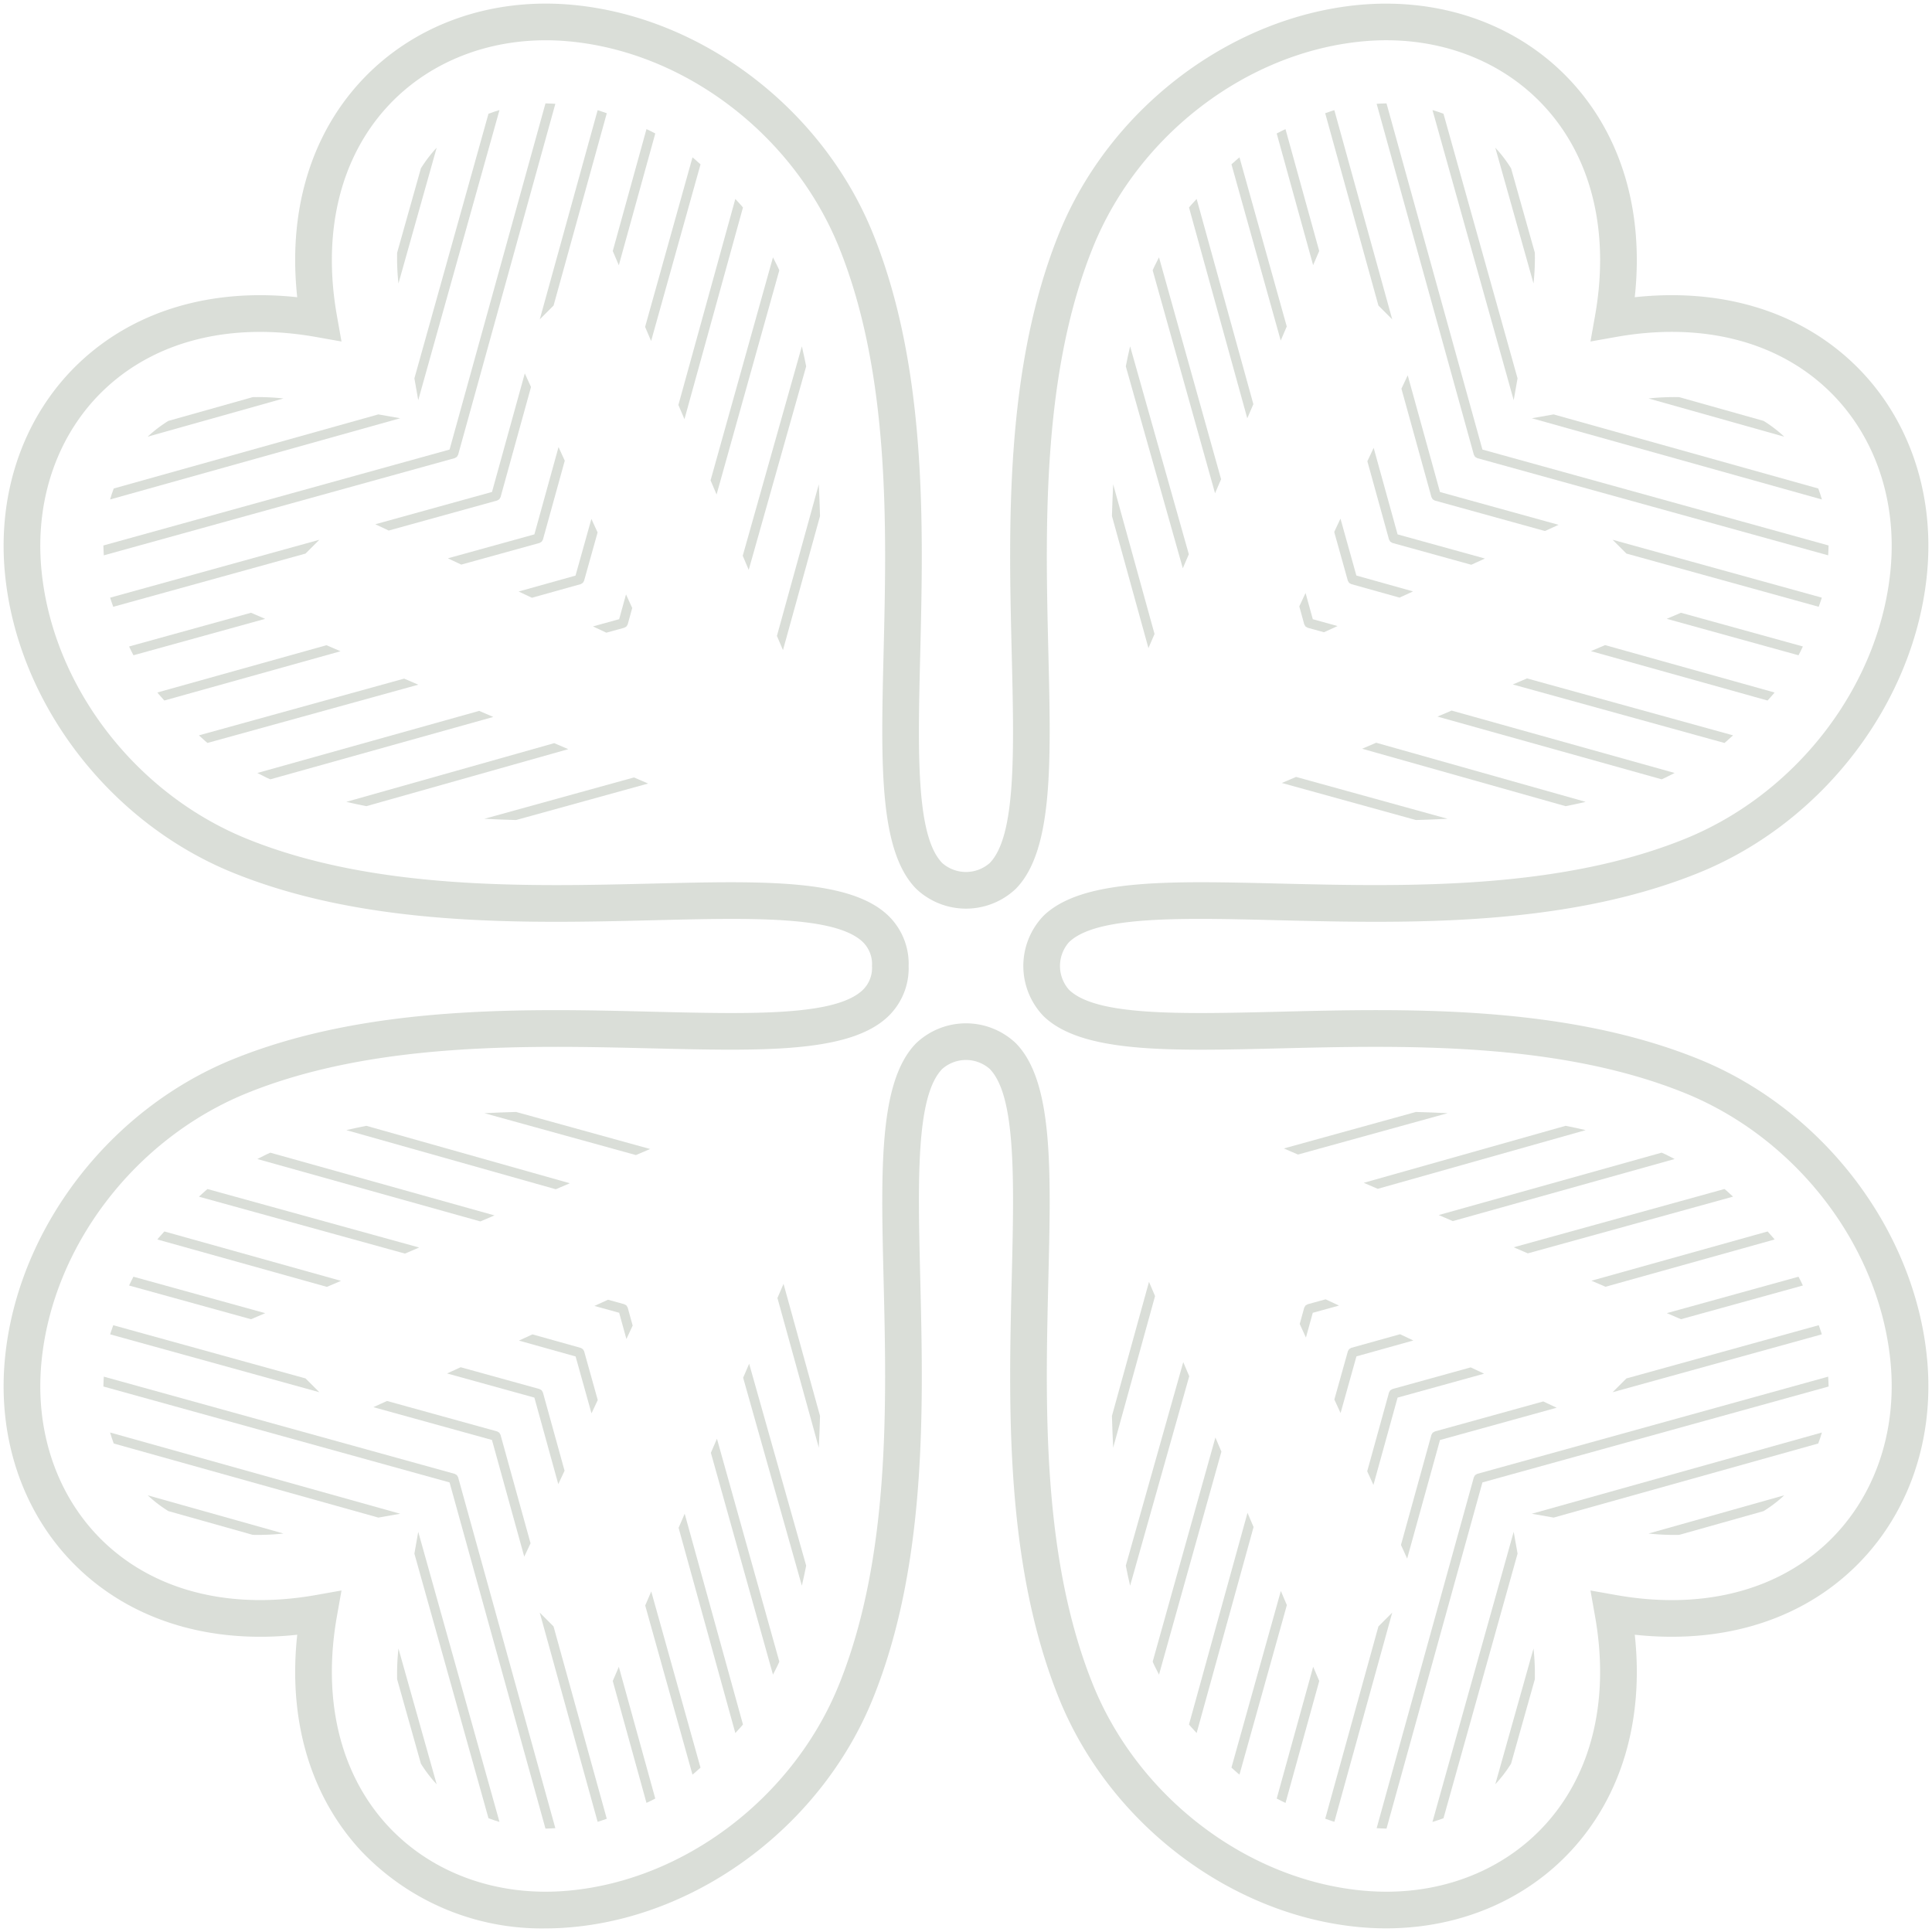 <svg xmlns="http://www.w3.org/2000/svg" xmlns:xlink="http://www.w3.org/1999/xlink" width="280" height="280" viewBox="0 0 280 280">
  <defs>
    <clipPath id="clip-path">
      <rect id="Rectangle_755" data-name="Rectangle 755" width="280" height="280" fill="none"/>
    </clipPath>
  </defs>
  <g id="ICO_trefle" transform="translate(0.693 0.692)" opacity="0.2">
    <g id="Groupe_1773" data-name="Groupe 1773" transform="translate(-0.694 -0.692)">
      <g id="Groupe_1772" data-name="Groupe 1772" transform="translate(0 0)" clip-path="url(#clip-path)">
        <path id="Tracé_2629" data-name="Tracé 2629" d="M78.56,278.955a36.047,36.047,0,0,1-26.836-11.319c-7.313-7.947-10.51-18.938-9.17-31.239-12.27,1.326-23.285-1.857-31.233-9.17C3.13,219.693-.929,208.5.179,196.515c1.731-18.739,15.05-36.247,33.147-43.56,19.447-7.864,42.4-7.313,60.842-6.849,14.205.341,26.459.645,30.387-3.194a4.467,4.467,0,0,0,1.3-3.421v-.033a4.481,4.481,0,0,0-1.3-3.424c-3.935-3.835-16.189-3.541-30.39-3.187-18.445.451-41.389,1.012-60.839-6.855C15.229,118.685,1.91,101.177.179,82.435-.929,70.455,3.13,59.257,11.314,51.723c7.947-7.313,18.942-10.5,31.239-9.17-1.339-12.3,1.857-23.291,9.17-31.236C59.257,3.129,70.439-.93,82.432.179c18.742,1.733,36.25,15.053,43.56,33.147,7.861,19.456,7.3,42.4,6.852,60.838-.348,14.2-.648,26.459,3.19,30.391a5.211,5.211,0,0,0,6.878,0c3.836-3.932,3.535-16.19,3.19-30.388-.454-18.437-1.012-41.385,6.852-60.841C160.265,15.232,177.773,1.913,196.512.179c12.027-1.086,23.178,2.95,30.715,11.141,7.309,7.941,10.51,18.935,9.17,31.232,12.29-1.329,23.291,1.858,31.236,9.17,8.188,7.533,12.247,18.732,11.138,30.712-1.734,18.742-15.053,36.25-33.147,43.557-19.456,7.867-42.4,7.306-60.838,6.855-14.212-.358-26.456-.651-30.391,3.187a5.211,5.211,0,0,0,0,6.879c3.932,3.838,16.2,3.534,30.388,3.194,18.447-.468,41.385-1.015,60.841,6.849,18.094,7.313,31.413,24.822,33.147,43.56,1.109,11.983-2.95,23.178-11.141,30.711-7.941,7.313-18.949,10.493-31.232,9.17,1.339,12.3-1.861,23.292-9.17,31.236-7.533,8.185-18.715,12.237-30.715,11.138-18.738-1.731-36.247-15.05-43.557-33.147-7.864-19.453-7.306-42.4-6.852-60.842.345-14.2.645-26.456-3.19-30.387a5.209,5.209,0,0,0-6.878,0c-3.839,3.932-3.538,16.2-3.19,30.39.451,18.441,1.009,41.386-6.852,60.839-7.309,18.1-24.818,31.416-43.56,33.147-1.3.12-2.593.184-3.872.184M48.968,229.982l-.665,3.745c-2.141,12.081.465,22.845,7.33,30.307,6.407,6.959,16.012,10.413,26.308,9.444,16.818-1.553,32.539-13.547,39.127-29.847,7.446-18.43,6.9-40.767,6.464-58.717-.391-16.033-.7-28.7,4.7-34.229a10.493,10.493,0,0,1,14.485,0c5.4,5.532,5.088,18.2,4.694,34.226-.434,17.95-.986,40.286,6.467,58.72,6.588,16.3,22.313,28.293,39.124,29.847,10.34.969,19.911-2.486,26.315-9.444,6.868-7.463,9.471-18.231,7.326-30.307l-.665-3.745,3.745.665c12.09,2.141,22.851-.462,30.307-7.33,6.959-6.4,10.4-16,9.448-26.311-1.557-16.814-13.55-32.536-29.846-39.127-18.434-7.447-40.754-6.9-58.72-6.464-16.039.4-28.7.7-34.229-4.7a10.495,10.495,0,0,1,0-14.485c5.536-5.405,18.184-5.095,34.233-4.7,17.95.431,40.283.986,58.717-6.464,16.3-6.584,28.289-22.309,29.846-39.123.952-10.316-2.489-19.908-9.448-26.312-7.46-6.865-18.227-9.467-30.307-7.326l-3.745.665.665-3.745c2.145-12.08-.458-22.844-7.326-30.307-6.4-6.956-15.979-10.41-26.315-9.448-16.811,1.557-32.536,13.55-39.124,29.846-7.453,18.438-6.9,40.774-6.467,58.72.394,16.032.7,28.693-4.694,34.229a10.495,10.495,0,0,1-14.485,0c-5.4-5.536-5.092-18.2-4.7-34.233.437-17.946.982-40.283-6.464-58.717C114.48,19.021,98.759,7.028,81.941,5.471c-10.306-.958-19.9,2.489-26.308,9.448-6.865,7.463-9.471,18.224-7.33,30.307l.665,3.745-3.745-.665c-12.093-2.134-22.841.461-30.307,7.326-6.959,6.4-10.4,16-9.444,26.312,1.553,16.814,13.547,32.539,29.846,39.123,18.43,7.45,40.777,6.9,58.717,6.464,16.046-.394,28.7-.7,34.229,4.7a9.7,9.7,0,0,1,2.9,7.226v.033a9.7,9.7,0,0,1-2.9,7.226c-5.532,5.4-18.187,5.088-34.226,4.7-17.95-.431-40.289-.982-58.72,6.464-16.3,6.591-28.293,22.312-29.846,39.127-.955,10.316,2.486,19.907,9.444,26.311,7.463,6.865,18.21,9.461,30.307,7.33Z" transform="translate(0.525 0.523)" fill="#445a3e"/>
      </g>
    </g>
    <g id="Groupe_1775" data-name="Groupe 1775" transform="translate(-0.694 -0.692)">
      <g id="Groupe_1774" data-name="Groupe 1774" transform="translate(0 0)" clip-path="url(#clip-path)">
        <path id="Tracé_2630" data-name="Tracé 2630" d="M346.5,66.984l.558-3.164L336.325,25.475q-.781-.3-1.594-.531Z" transform="translate(-127.123 -8.989)" fill="#445a3e"/>
        <path id="Tracé_2631" data-name="Tracé 2631" d="M399.507,106.971,361.158,96.234,358,96.792l42.043,11.773q-.236-.812-.531-1.594" transform="translate(-135.995 -36.175)" fill="#445a3e"/>
        <path id="Tracé_2632" data-name="Tracé 2632" d="M318.247,174.019l29.492,8.325c.982-.181,1.938-.411,2.906-.625l-30.357-8.569Z" transform="translate(-120.837 -65.507)" fill="#445a3e"/>
        <path id="Tracé_2633" data-name="Tracé 2633" d="M385.334,92.376l19.677,5.539a19.583,19.583,0,0,0-2.993-2.288l-12.224-3.441a33.845,33.845,0,0,0-4.46.191" transform="translate(-146.42 -34.627)" fill="#445a3e"/>
        <path id="Tracé_2634" data-name="Tracé 2634" d="M335.737,74.3l.181.307.307.18,50.86,14.088c.02-.478.064-.959.06-1.43l-50.168-13.9-13.9-50.171c-.471,0-.952.04-1.43.063Z" transform="translate(-122.133 -8.392)" fill="#445a3e"/>
        <path id="Tracé_2635" data-name="Tracé 2635" d="M337.95,165.613l-2.048.872,32.475,9.087.074-.023c.628-.254,1.206-.605,1.818-.892Z" transform="translate(-127.57 -62.632)" fill="#445a3e"/>
        <path id="Tracé_2636" data-name="Tracé 2636" d="M312.615,120.647l-.905,1.931,1.977,7.079.181.3.3.177,7.006,1.961,1.961-.9-8.215-2.3Z" transform="translate(-118.344 -45.485)" fill="#445a3e"/>
        <path id="Tracé_2637" data-name="Tracé 2637" d="M304.734,143.107l2.369.655,1.971-.9-3.588-.992-1.049-3.8-.908,1.941.718,2.606.18.307Z" transform="translate(-115.224 -52.13)" fill="#445a3e"/>
        <path id="Tracé_2638" data-name="Tracé 2638" d="M279.1,91.593l-9-32.152c-.288.612-.638,1.193-.892,1.818l-.023.07,9.037,32.3Z" transform="translate(-102.128 -22.144)" fill="#445a3e"/>
        <path id="Tracé_2639" data-name="Tracé 2639" d="M336.512,120.112l-12.655-3.5-3.468-12.538-.913,1.938,3.14,11.352.184.307.3.18,11.435,3.164Z" transform="translate(-121.306 -39.165)" fill="#445a3e"/>
        <path id="Tracé_2640" data-name="Tracé 2640" d="M354.983,53.431a33.842,33.842,0,0,0,.191-4.46l-3.441-12.22a19.262,19.262,0,0,0-2.288-2.994Z" transform="translate(-132.734 -12.35)" fill="#445a3e"/>
        <path id="Tracé_2641" data-name="Tracé 2641" d="M323.466,187.227l-21.965-6.07-2.061.878,19.426,5.369c1.53-.037,3.06-.107,4.6-.177" transform="translate(-113.665 -68.56)" fill="#445a3e"/>
        <path id="Tracé_2642" data-name="Tracé 2642" d="M317.311,53.283l2,2-8.389-30.317c-.447.117-.882.307-1.326.44Z" transform="translate(-117.538 -8.998)" fill="#445a3e"/>
        <path id="Tracé_2643" data-name="Tracé 2643" d="M294.776,62.564l.875-2.038L288.8,36.015c-.4.314-.765.685-1.162,1.012Z" transform="translate(-109.164 -13.211)" fill="#445a3e"/>
        <path id="Tracé_2644" data-name="Tracé 2644" d="M303.516,49.113l.882-2.048L299.511,29.4c-.428.21-.855.4-1.273.632Z" transform="translate(-113.207 -10.687)" fill="#445a3e"/>
        <path id="Tracé_2645" data-name="Tracé 2645" d="M265.814,134.3l-5.994-21.688c-.07,1.537-.143,3.07-.177,4.6l5.288,19.139Z" transform="translate(-98.489 -42.422)" fill="#445a3e"/>
        <path id="Tracé_2646" data-name="Tracé 2646" d="M286.138,77.549l.882-2.048L278.8,45.759c-.357.421-.765.8-1.106,1.242Z" transform="translate(-105.372 -16.927)" fill="#445a3e"/>
        <path id="Tracé_2647" data-name="Tracé 2647" d="M355.606,158.079l-2.061.878,30.675,8.479c.437-.34.818-.745,1.243-1.106Z" transform="translate(-134.298 -59.759)" fill="#445a3e"/>
        <path id="Tracé_2648" data-name="Tracé 2648" d="M391.665,142.7l-2.061.878,19.1,5.285c.228-.418.421-.849.632-1.276Z" transform="translate(-148.048 -53.895)" fill="#445a3e"/>
        <path id="Tracé_2649" data-name="Tracé 2649" d="M373.9,150.279l-2.048.872,25.6,7.16c.331-.395.7-.755,1.016-1.163Z" transform="translate(-141.28 -56.785)" fill="#445a3e"/>
        <path id="Tracé_2650" data-name="Tracé 2650" d="M328.366,87.075l-.912,1.941,4.353,15.722.181.307.3.18,15.966,4.417,1.971-.9-17.182-4.754Z" transform="translate(-124.348 -32.682)" fill="#445a3e"/>
        <path id="Tracé_2651" data-name="Tracé 2651" d="M376.928,125.6l2,2,27.872,7.713c.134-.447.327-.878.441-1.326Z" transform="translate(-143.215 -47.373)" fill="#445a3e"/>
        <path id="Tracé_2652" data-name="Tracé 2652" d="M272.021,110.415l-8.509-30.137c-.213.965-.444,1.924-.625,2.906l8.262,29.261Z" transform="translate(-99.726 -30.09)" fill="#445a3e"/>
        <path id="Tracé_2653" data-name="Tracé 2653" d="M358,346.507l3.164.558,38.345-10.737q.3-.781.531-1.594Z" transform="translate(-135.996 -127.125)" fill="#445a3e"/>
        <path id="Tracé_2654" data-name="Tracé 2654" d="M336.325,399.51l10.737-38.349L346.5,358l-11.773,42.043q.812-.236,1.594-.531" transform="translate(-127.123 -135.997)" fill="#445a3e"/>
        <path id="Tracé_2655" data-name="Tracé 2655" d="M271.211,318.25l-8.325,29.492c.181.982.411,1.938.625,2.906l8.569-30.357Z" transform="translate(-99.725 -120.839)" fill="#445a3e"/>
        <path id="Tracé_2656" data-name="Tracé 2656" d="M354.983,385.337l-5.539,19.677a19.584,19.584,0,0,0,2.288-2.993l3.441-12.224a33.842,33.842,0,0,0-.191-4.46" transform="translate(-132.734 -146.423)" fill="#445a3e"/>
        <path id="Tracé_2657" data-name="Tracé 2657" d="M336.223,335.74l-.307.181-.18.307-14.088,50.86c.478.02.959.064,1.43.06l13.9-50.168,50.171-13.9c0-.471-.04-.952-.063-1.43Z" transform="translate(-122.133 -122.136)" fill="#445a3e"/>
        <path id="Tracé_2658" data-name="Tracé 2658" d="M279.145,337.953l-.872-2.048-9.087,32.475.023.074c.254.628.605,1.206.892,1.818Z" transform="translate(-102.128 -127.572)" fill="#445a3e"/>
        <path id="Tracé_2659" data-name="Tracé 2659" d="M323.191,312.618l-1.931-.905-7.079,1.977-.3.181-.177.3-1.961,7.006.9,1.961,2.3-8.215Z" transform="translate(-118.355 -118.347)" fill="#445a3e"/>
        <path id="Tracé_2660" data-name="Tracé 2660" d="M304.283,304.736l-.655,2.369.9,1.971.992-3.588,3.8-1.049-1.941-.908-2.606.718-.307.18Z" transform="translate(-115.262 -115.226)" fill="#445a3e"/>
        <path id="Tracé_2661" data-name="Tracé 2661" d="M338.229,279.1l32.152-9c-.612-.288-1.193-.638-1.818-.892l-.07-.027-32.3,9.04Z" transform="translate(-127.68 -102.128)" fill="#445a3e"/>
        <path id="Tracé_2662" data-name="Tracé 2662" d="M320.342,336.515l3.5-12.655,12.538-3.468-1.938-.913-11.352,3.14-.307.184-.18.3-3.164,11.435Z" transform="translate(-121.292 -121.308)" fill="#445a3e"/>
        <path id="Tracé_2663" data-name="Tracé 2663" d="M385.339,354.986a33.853,33.853,0,0,0,4.46.191l12.22-3.441a19.266,19.266,0,0,0,2.994-2.288Z" transform="translate(-146.422 -132.736)" fill="#445a3e"/>
        <path id="Tracé_2664" data-name="Tracé 2664" d="M259.819,323.469l6.07-21.965-.879-2.061-5.369,19.426c.036,1.53.107,3.061.177,4.6" transform="translate(-98.488 -113.667)" fill="#445a3e"/>
        <path id="Tracé_2665" data-name="Tracé 2665" d="M378.926,317.314l-2,2,30.317-8.389c-.117-.447-.307-.882-.44-1.326Z" transform="translate(-143.213 -117.541)" fill="#445a3e"/>
        <path id="Tracé_2666" data-name="Tracé 2666" d="M371.968,294.779l2.038.875,24.511-6.852c-.314-.4-.685-.765-1.012-1.162Z" transform="translate(-141.323 -109.167)" fill="#445a3e"/>
        <path id="Tracé_2667" data-name="Tracé 2667" d="M389.629,303.518l2.048.882,17.669-4.888c-.21-.428-.4-.855-.632-1.273Z" transform="translate(-148.058 -113.209)" fill="#445a3e"/>
        <path id="Tracé_2668" data-name="Tracé 2668" d="M301.96,265.816l21.688-5.994c-1.537-.07-3.07-.143-4.6-.177l-19.139,5.288Z" transform="translate(-113.844 -98.491)" fill="#445a3e"/>
        <path id="Tracé_2669" data-name="Tracé 2669" d="M353.752,286.14l2.048.882,29.743-8.222c-.421-.358-.8-.765-1.242-1.106Z" transform="translate(-134.377 -105.374)" fill="#445a3e"/>
        <path id="Tracé_2670" data-name="Tracé 2670" d="M287.05,355.609l-.879-2.061-8.479,30.675c.34.437.745.818,1.106,1.243Z" transform="translate(-105.372 -134.3)" fill="#445a3e"/>
        <path id="Tracé_2671" data-name="Tracé 2671" d="M304.4,391.671l-.879-2.058-5.285,19.1c.418.228.849.421,1.277.632Z" transform="translate(-113.204 -148.053)" fill="#445a3e"/>
        <path id="Tracé_2672" data-name="Tracé 2672" d="M295.666,373.906l-.872-2.048-7.16,25.6c.395.331.755.7,1.163,1.016Z" transform="translate(-109.163 -141.282)" fill="#445a3e"/>
        <path id="Tracé_2673" data-name="Tracé 2673" d="M349.911,328.369l-1.941-.912-15.722,4.353-.307.181-.18.3-4.417,15.966.9,1.971L333,333.049Z" transform="translate(-124.306 -124.35)" fill="#445a3e"/>
        <path id="Tracé_2674" data-name="Tracé 2674" d="M319.31,376.93l-2,2L309.6,406.8c.447.134.878.327,1.326.441Z" transform="translate(-117.538 -143.217)" fill="#445a3e"/>
        <path id="Tracé_2675" data-name="Tracé 2675" d="M320.654,272.023l30.137-8.509c-.965-.213-1.924-.444-2.906-.625l-29.261,8.262Z" transform="translate(-120.98 -99.728)" fill="#445a3e"/>
        <path id="Tracé_2676" data-name="Tracé 2676" d="M96.789,358l-.558,3.164,10.737,38.345q.781.3,1.594.531Z" transform="translate(-36.173 -135.998)" fill="#445a3e"/>
        <path id="Tracé_2677" data-name="Tracé 2677" d="M25.471,336.328,63.82,347.065l3.163-.558L24.94,334.734q.236.812.531,1.594" transform="translate(-8.986 -127.125)" fill="#445a3e"/>
        <path id="Tracé_2678" data-name="Tracé 2678" d="M112.676,271.214l-29.492-8.325c-.982.181-1.938.411-2.906.625l30.358,8.569Z" transform="translate(-30.089 -99.728)" fill="#445a3e"/>
        <path id="Tracé_2679" data-name="Tracé 2679" d="M53.431,354.986l-19.677-5.539a19.586,19.586,0,0,0,2.993,2.288l12.224,3.441a33.853,33.853,0,0,0,4.46-.191" transform="translate(-12.347 -132.736)" fill="#445a3e"/>
        <path id="Tracé_2680" data-name="Tracé 2680" d="M74.783,336.226l-.181-.307-.307-.18L23.436,321.65c-.02.478-.064.959-.06,1.43l50.168,13.9,13.9,50.171c.471,0,.952-.04,1.43-.063Z" transform="translate(-8.39 -122.136)" fill="#445a3e"/>
        <path id="Tracé_2681" data-name="Tracé 2681" d="M91.761,279.148l2.048-.872-32.475-9.087-.074.023c-.628.254-1.206.605-1.818.892Z" transform="translate(-22.143 -102.13)" fill="#445a3e"/>
        <path id="Tracé_2682" data-name="Tracé 2682" d="M131.234,323.193l.905-1.931-1.977-7.079-.181-.3-.3-.177-7.006-1.961-1.961.9,8.215,2.3Z" transform="translate(-45.508 -118.357)" fill="#445a3e"/>
        <path id="Tracé_2683" data-name="Tracé 2683" d="M142.742,304.285l-2.369-.655-1.971.9,3.588.992,1.049,3.8.908-1.941-.718-2.606-.18-.307Z" transform="translate(-52.254 -115.264)" fill="#445a3e"/>
        <path id="Tracé_2684" data-name="Tracé 2684" d="M165.686,338.232l9,32.152c.288-.612.638-1.193.892-1.818l.027-.074-9.04-32.3Z" transform="translate(-62.659 -127.682)" fill="#445a3e"/>
        <path id="Tracé_2685" data-name="Tracé 2685" d="M103.882,320.345l12.655,3.5L120,336.383l.912-1.938-3.14-11.352-.184-.307-.3-.18-11.435-3.164Z" transform="translate(-39.09 -121.294)" fill="#445a3e"/>
        <path id="Tracé_2686" data-name="Tracé 2686" d="M92.373,385.341a33.845,33.845,0,0,0-.191,4.46l3.441,12.22a19.263,19.263,0,0,0,2.288,2.994Z" transform="translate(-34.624 -146.424)" fill="#445a3e"/>
        <path id="Tracé_2687" data-name="Tracé 2687" d="M112.618,259.821l21.965,6.07,2.061-.879-19.426-5.369c-1.53.036-3.06.107-4.6.177" transform="translate(-42.422 -98.49)" fill="#445a3e"/>
        <path id="Tracé_2688" data-name="Tracé 2688" d="M127.594,378.928l-2-2,8.389,30.317c.447-.117.882-.307,1.326-.44Z" transform="translate(-47.37 -143.215)" fill="#445a3e"/>
        <path id="Tracé_2689" data-name="Tracé 2689" d="M151.177,371.97l-.875,2.038,6.852,24.511c.4-.314.765-.685,1.162-1.012Z" transform="translate(-56.792 -141.325)" fill="#445a3e"/>
        <path id="Tracé_2690" data-name="Tracé 2690" d="M143.58,389.632l-.882,2.048,4.888,17.669c.428-.21.855-.4,1.273-.632Z" transform="translate(-53.892 -148.06)" fill="#445a3e"/>
        <path id="Tracé_2691" data-name="Tracé 2691" d="M181.277,301.962l5.994,21.688c.07-1.537.144-3.07.177-4.6l-5.288-19.139Z" transform="translate(-68.604 -113.846)" fill="#445a3e"/>
        <path id="Tracé_2692" data-name="Tracé 2692" d="M159.006,353.754l-.882,2.048,8.222,29.743c.358-.421.765-.8,1.106-1.242Z" transform="translate(-59.775 -134.379)" fill="#445a3e"/>
        <path id="Tracé_2693" data-name="Tracé 2693" d="M75.613,287.053l2.061-.879L47,277.7c-.437.34-.818.745-1.243,1.106Z" transform="translate(-16.925 -105.374)" fill="#445a3e"/>
        <path id="Tracé_2694" data-name="Tracé 2694" d="M47.065,304.4l2.058-.878-19.1-5.285c-.228.418-.421.852-.632,1.276Z" transform="translate(-10.684 -113.207)" fill="#445a3e"/>
        <path id="Tracé_2695" data-name="Tracé 2695" d="M60.583,295.669l2.048-.872-25.6-7.16c-.331.395-.7.755-1.016,1.163Z" transform="translate(-13.209 -109.166)" fill="#445a3e"/>
        <path id="Tracé_2696" data-name="Tracé 2696" d="M108.49,349.914l.912-1.941-4.353-15.722-.181-.307-.3-.18L88.6,327.347l-1.971.9L103.81,333Z" transform="translate(-32.51 -124.309)" fill="#445a3e"/>
        <path id="Tracé_2697" data-name="Tracé 2697" d="M55.28,319.313l-2-2L25.407,309.6c-.134.447-.327.878-.441,1.326Z" transform="translate(-8.996 -117.54)" fill="#445a3e"/>
        <path id="Tracé_2698" data-name="Tracé 2698" d="M173.244,320.657l8.509,30.137c.213-.965.444-1.924.625-2.906l-8.262-29.261Z" transform="translate(-65.541 -120.983)" fill="#445a3e"/>
        <path id="Tracé_2699" data-name="Tracé 2699" d="M66.982,96.791l-3.164-.558L25.473,106.97q-.3.781-.531,1.594Z" transform="translate(-8.987 -36.175)" fill="#445a3e"/>
        <path id="Tracé_2700" data-name="Tracé 2700" d="M106.968,25.473,96.231,63.822l.558,3.163,11.773-42.043q-.812.236-1.594.531" transform="translate(-36.173 -8.988)" fill="#445a3e"/>
        <path id="Tracé_2701" data-name="Tracé 2701" d="M174.016,112.679l8.325-29.492c-.181-.982-.411-1.938-.625-2.906l-8.569,30.357Z" transform="translate(-65.504 -30.092)" fill="#445a3e"/>
        <path id="Tracé_2702" data-name="Tracé 2702" d="M92.373,53.434l5.539-19.677a19.582,19.582,0,0,0-2.288,2.993L92.182,48.974a33.846,33.846,0,0,0,.191,4.46" transform="translate(-34.624 -12.35)" fill="#445a3e"/>
        <path id="Tracé_2703" data-name="Tracé 2703" d="M74.3,74.786l.307-.181.18-.307,14.088-50.86c-.478-.02-.959-.064-1.43-.06l-13.9,50.168-50.171,13.9c0,.471.04.952.063,1.43Z" transform="translate(-8.389 -8.392)" fill="#445a3e"/>
        <path id="Tracé_2704" data-name="Tracé 2704" d="M165.611,91.764l.872,2.048,9.087-32.475-.023-.074c-.254-.628-.605-1.206-.892-1.818Z" transform="translate(-62.63 -22.146)" fill="#445a3e"/>
        <path id="Tracé_2705" data-name="Tracé 2705" d="M120.644,131.237l1.931.905,7.079-1.977.3-.181.177-.3,1.961-7.006-.9-1.961-2.3,8.215Z" transform="translate(-45.483 -45.51)" fill="#445a3e"/>
        <path id="Tracé_2706" data-name="Tracé 2706" d="M143.1,142.745l.655-2.369-.9-1.971-.992,3.588-3.8,1.049,1.941.908,2.606-.718.307-.18Z" transform="translate(-52.128 -52.257)" fill="#445a3e"/>
        <path id="Tracé_2707" data-name="Tracé 2707" d="M91.591,165.688l-32.152,9c.612.288,1.193.638,1.818.892l.074.024,32.3-9.037Z" transform="translate(-22.142 -62.661)" fill="#445a3e"/>
        <path id="Tracé_2708" data-name="Tracé 2708" d="M120.11,103.884l-3.5,12.655-12.538,3.468,1.938.913,11.352-3.14.307-.184.18-.3,3.164-11.435Z" transform="translate(-39.162 -39.093)" fill="#445a3e"/>
        <path id="Tracé_2709" data-name="Tracé 2709" d="M53.428,92.376a33.846,33.846,0,0,0-4.46-.191l-12.22,3.441a19.261,19.261,0,0,0-2.994,2.288Z" transform="translate(-12.347 -34.627)" fill="#445a3e"/>
        <path id="Tracé_2710" data-name="Tracé 2710" d="M187.224,112.621l-6.07,21.965.878,2.061,5.369-19.426c-.036-1.53-.107-3.06-.177-4.6" transform="translate(-68.557 -42.424)" fill="#445a3e"/>
        <path id="Tracé_2711" data-name="Tracé 2711" d="M53.281,127.6l2-2-30.317,8.389c.117.447.307.882.44,1.326Z" transform="translate(-8.996 -47.372)" fill="#445a3e"/>
        <path id="Tracé_2712" data-name="Tracé 2712" d="M62.561,151.18l-2.038-.875-24.511,6.852c.314.4.685.765,1.012,1.162Z" transform="translate(-13.209 -56.795)" fill="#445a3e"/>
        <path id="Tracé_2713" data-name="Tracé 2713" d="M49.111,143.583l-2.048-.882-17.669,4.888c.21.427.4.855.632,1.273Z" transform="translate(-10.685 -53.895)" fill="#445a3e"/>
        <path id="Tracé_2714" data-name="Tracé 2714" d="M134.3,181.279l-21.688,5.994c1.537.07,3.07.144,4.6.177l19.139-5.288Z" transform="translate(-42.42 -68.606)" fill="#445a3e"/>
        <path id="Tracé_2715" data-name="Tracé 2715" d="M77.547,159.008l-2.048-.882-29.743,8.223c.421.357.8.764,1.242,1.1Z" transform="translate(-16.925 -59.777)" fill="#445a3e"/>
        <path id="Tracé_2716" data-name="Tracé 2716" d="M158.076,75.616l.878,2.061L167.433,47c-.34-.437-.745-.818-1.106-1.243Z" transform="translate(-59.757 -16.927)" fill="#445a3e"/>
        <path id="Tracé_2717" data-name="Tracé 2717" d="M142.7,47.067l.878,2.061,5.285-19.1c-.418-.228-.851-.421-1.276-.632Z" transform="translate(-53.893 -10.686)" fill="#445a3e"/>
        <path id="Tracé_2718" data-name="Tracé 2718" d="M150.277,60.585l.872,2.048,7.16-25.6c-.395-.331-.755-.7-1.163-1.016Z" transform="translate(-56.783 -13.211)" fill="#445a3e"/>
        <path id="Tracé_2719" data-name="Tracé 2719" d="M87.073,108.492l1.941.912,15.722-4.353.307-.181.18-.3L109.639,88.6l-.9-1.971-4.754,17.182Z" transform="translate(-32.68 -32.513)" fill="#445a3e"/>
        <path id="Tracé_2720" data-name="Tracé 2720" d="M125.6,55.283l2-2,7.713-27.872c-.447-.134-.878-.327-1.326-.441Z" transform="translate(-47.371 -8.999)" fill="#445a3e"/>
        <path id="Tracé_2721" data-name="Tracé 2721" d="M110.409,173.246l-30.14,8.509c.969.213,1.928.444,2.91.625l29.261-8.262Z" transform="translate(-30.086 -65.543)" fill="#445a3e"/>
      </g>
    </g>
  </g>
</svg>
